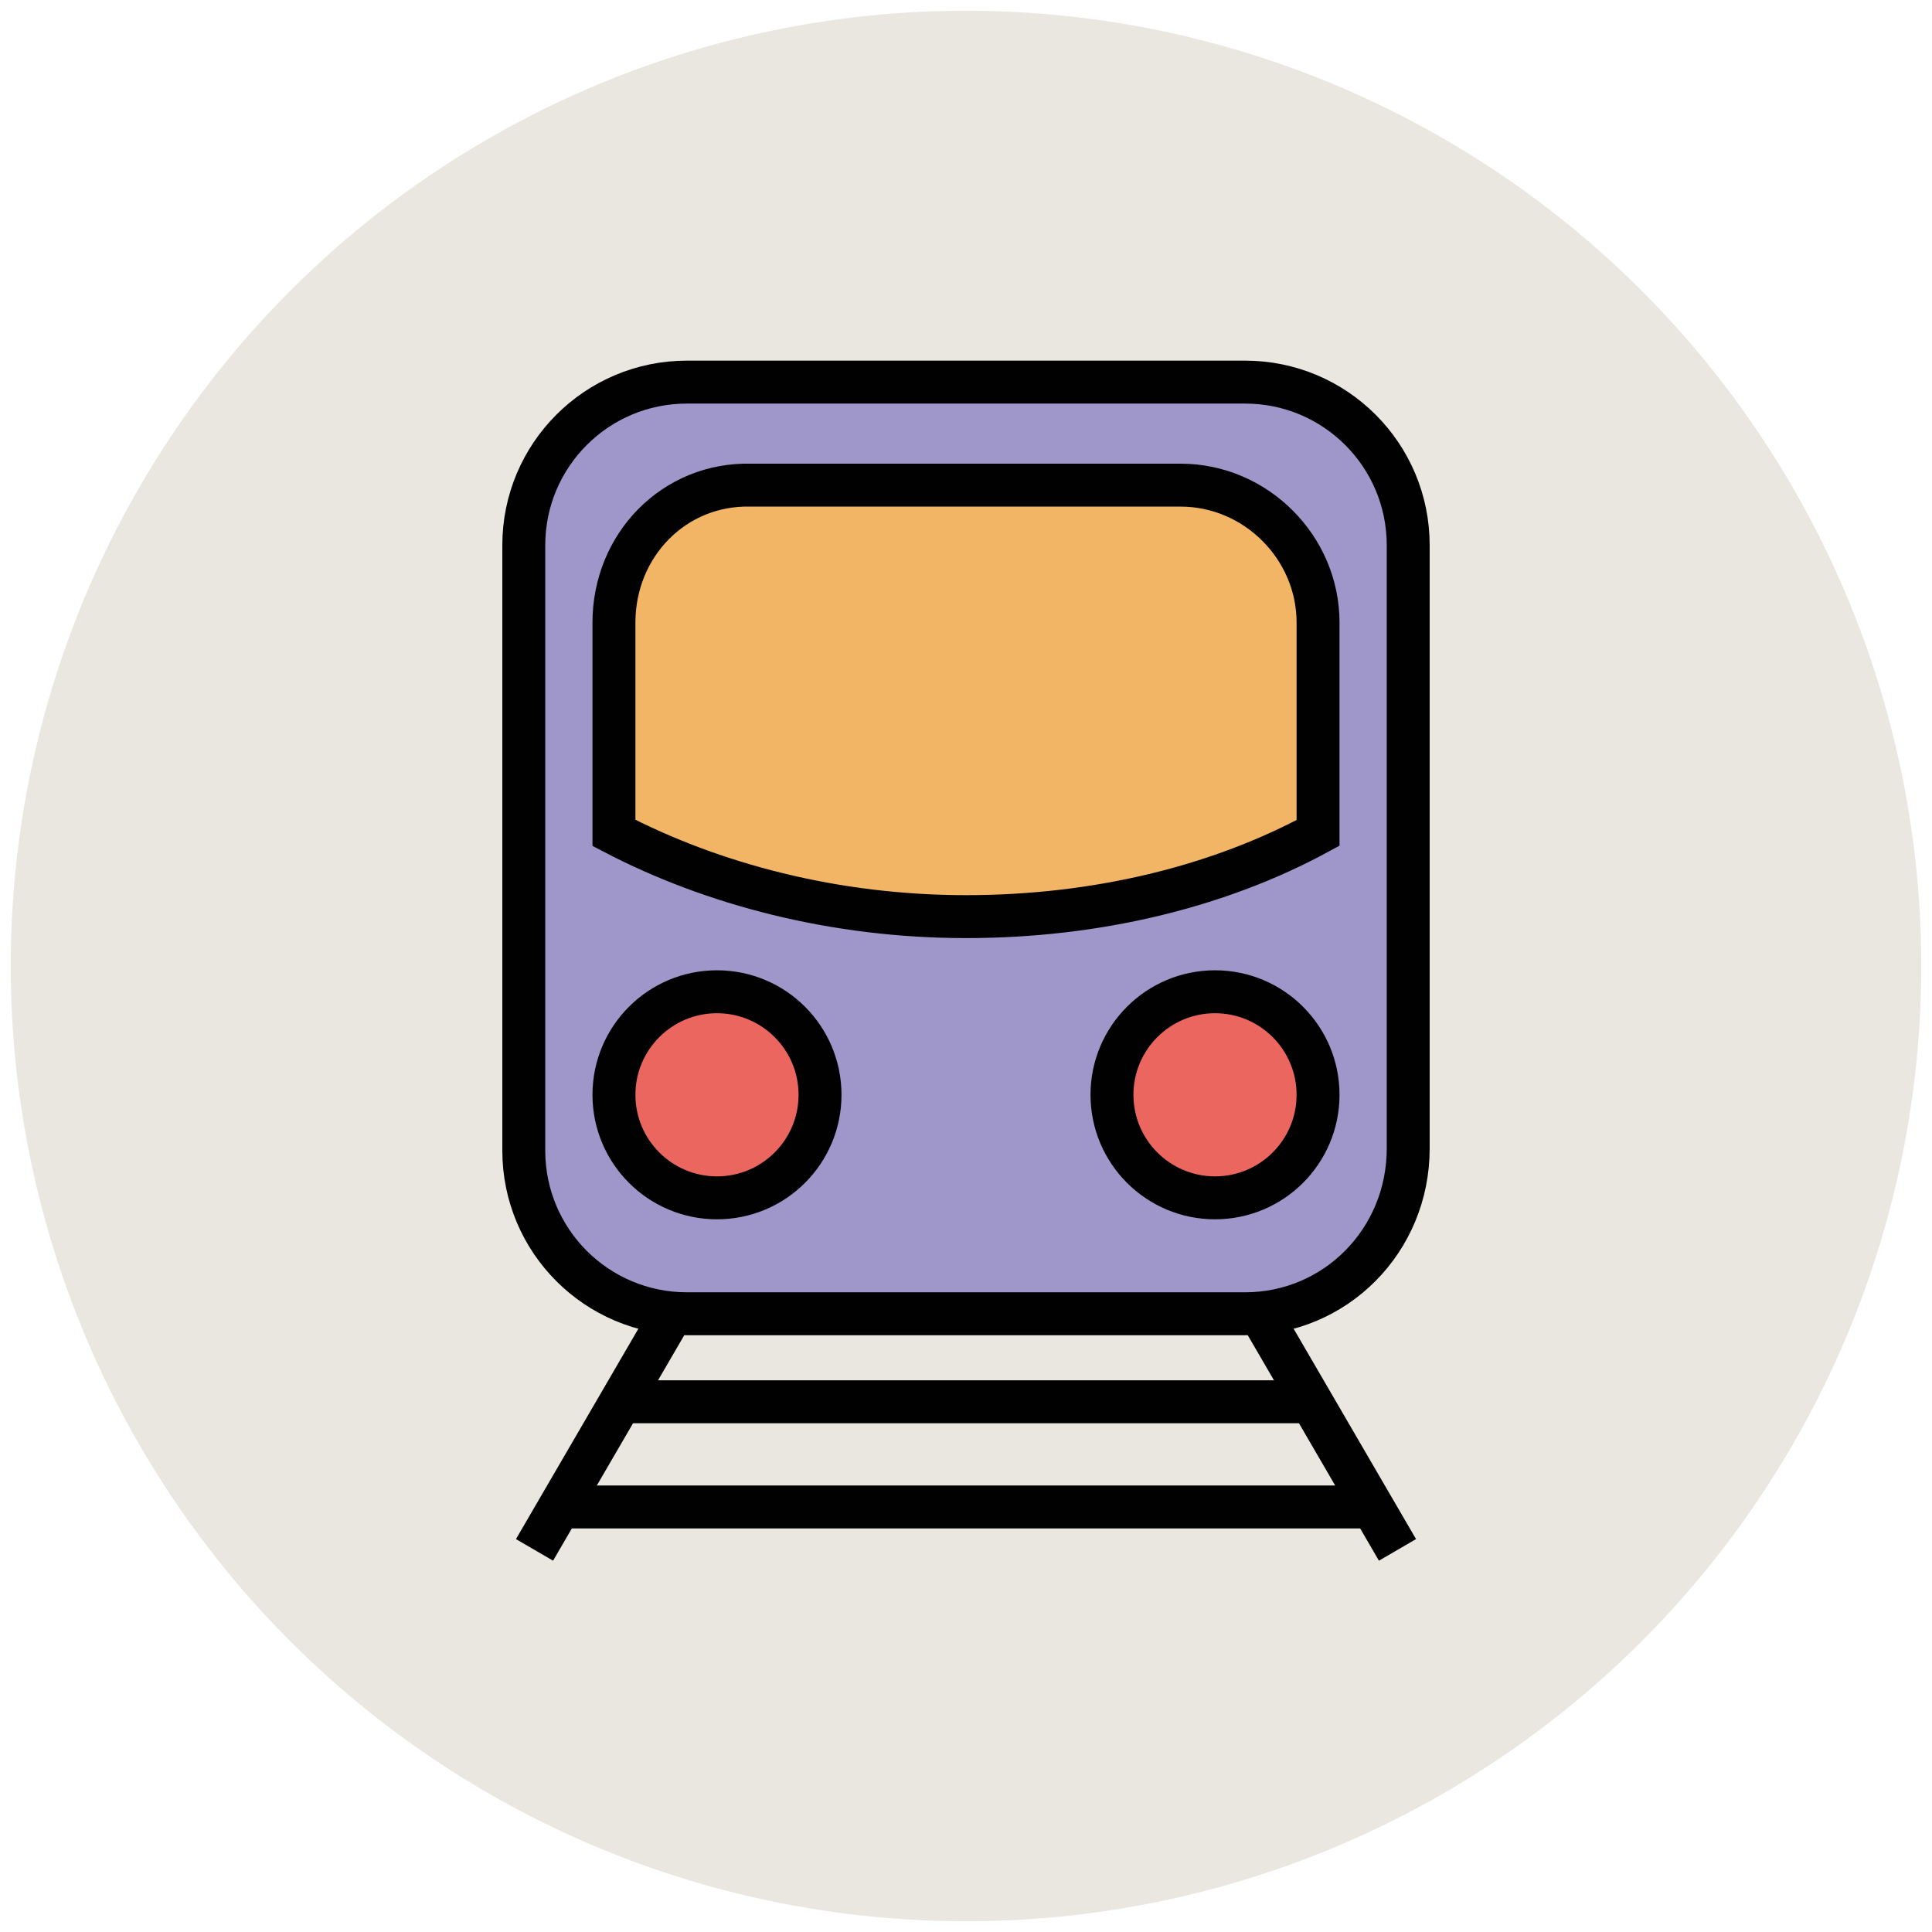 <?xml version="1.0" encoding="utf-8"?>
<!-- Generator: Adobe Illustrator 18.1.1, SVG Export Plug-In . SVG Version: 6.00 Build 0)  -->
<svg version="1.1" id="Layer_1" xmlns="http://www.w3.org/2000/svg" xmlns:xlink="http://www.w3.org/1999/xlink" x="0px" y="0px"
	 viewBox="0 0 90 90" enable-background="new 0 0 90 90" xml:space="preserve">
<g>
	<circle fill="#E9E7DF" cx="45" cy="45" r="44.5"/>
	<path fill="#9F96C9" stroke="#010101" stroke-width="2" stroke-miterlimit="10" d="M58,61.2H32c-4.2,0-7.6-3.4-7.6-7.6V25.4
		c0-4.2,3.4-7.6,7.6-7.6H58c4.2,0,7.6,3.4,7.6,7.6v28.1C65.6,57.8,62.2,61.2,58,61.2z"/>
	<g>
		<circle fill="#EB665F" stroke="#010101" stroke-width="2" stroke-miterlimit="10" cx="33.4" cy="51" r="4.8"/>
		<circle fill="#EB665F" stroke="#010101" stroke-width="2" stroke-miterlimit="10" cx="56.6" cy="51" r="4.8"/>
	</g>
	<path fill="#F1B565" stroke="#010101" stroke-width="2" stroke-miterlimit="10" d="M28.6,29v9.8c4.6,2.4,10.3,3.9,16.4,3.9
		c6.1,0,11.8-1.4,16.4-3.9V29c0-3.5-2.9-6.4-6.4-6.4H35C31.4,22.5,28.6,25.4,28.6,29z"/>
	<g>
		<line fill="#85D3EC" stroke="#010101" stroke-width="2" stroke-miterlimit="10" x1="58.7" y1="61.2" x2="65.1" y2="72.2"/>
		<line fill="#85D3EC" stroke="#010101" stroke-width="2" stroke-miterlimit="10" x1="31.3" y1="61.2" x2="24.9" y2="72.2"/>
	</g>
	<line fill="#85D3EC" stroke="#010101" stroke-width="2" stroke-miterlimit="10" x1="28.9" y1="65.3" x2="61.1" y2="65.3"/>
	<line fill="#85D3EC" stroke="#010101" stroke-width="2" stroke-miterlimit="10" x1="26" y1="70.2" x2="64" y2="70.2"/>
</g>
</svg>
